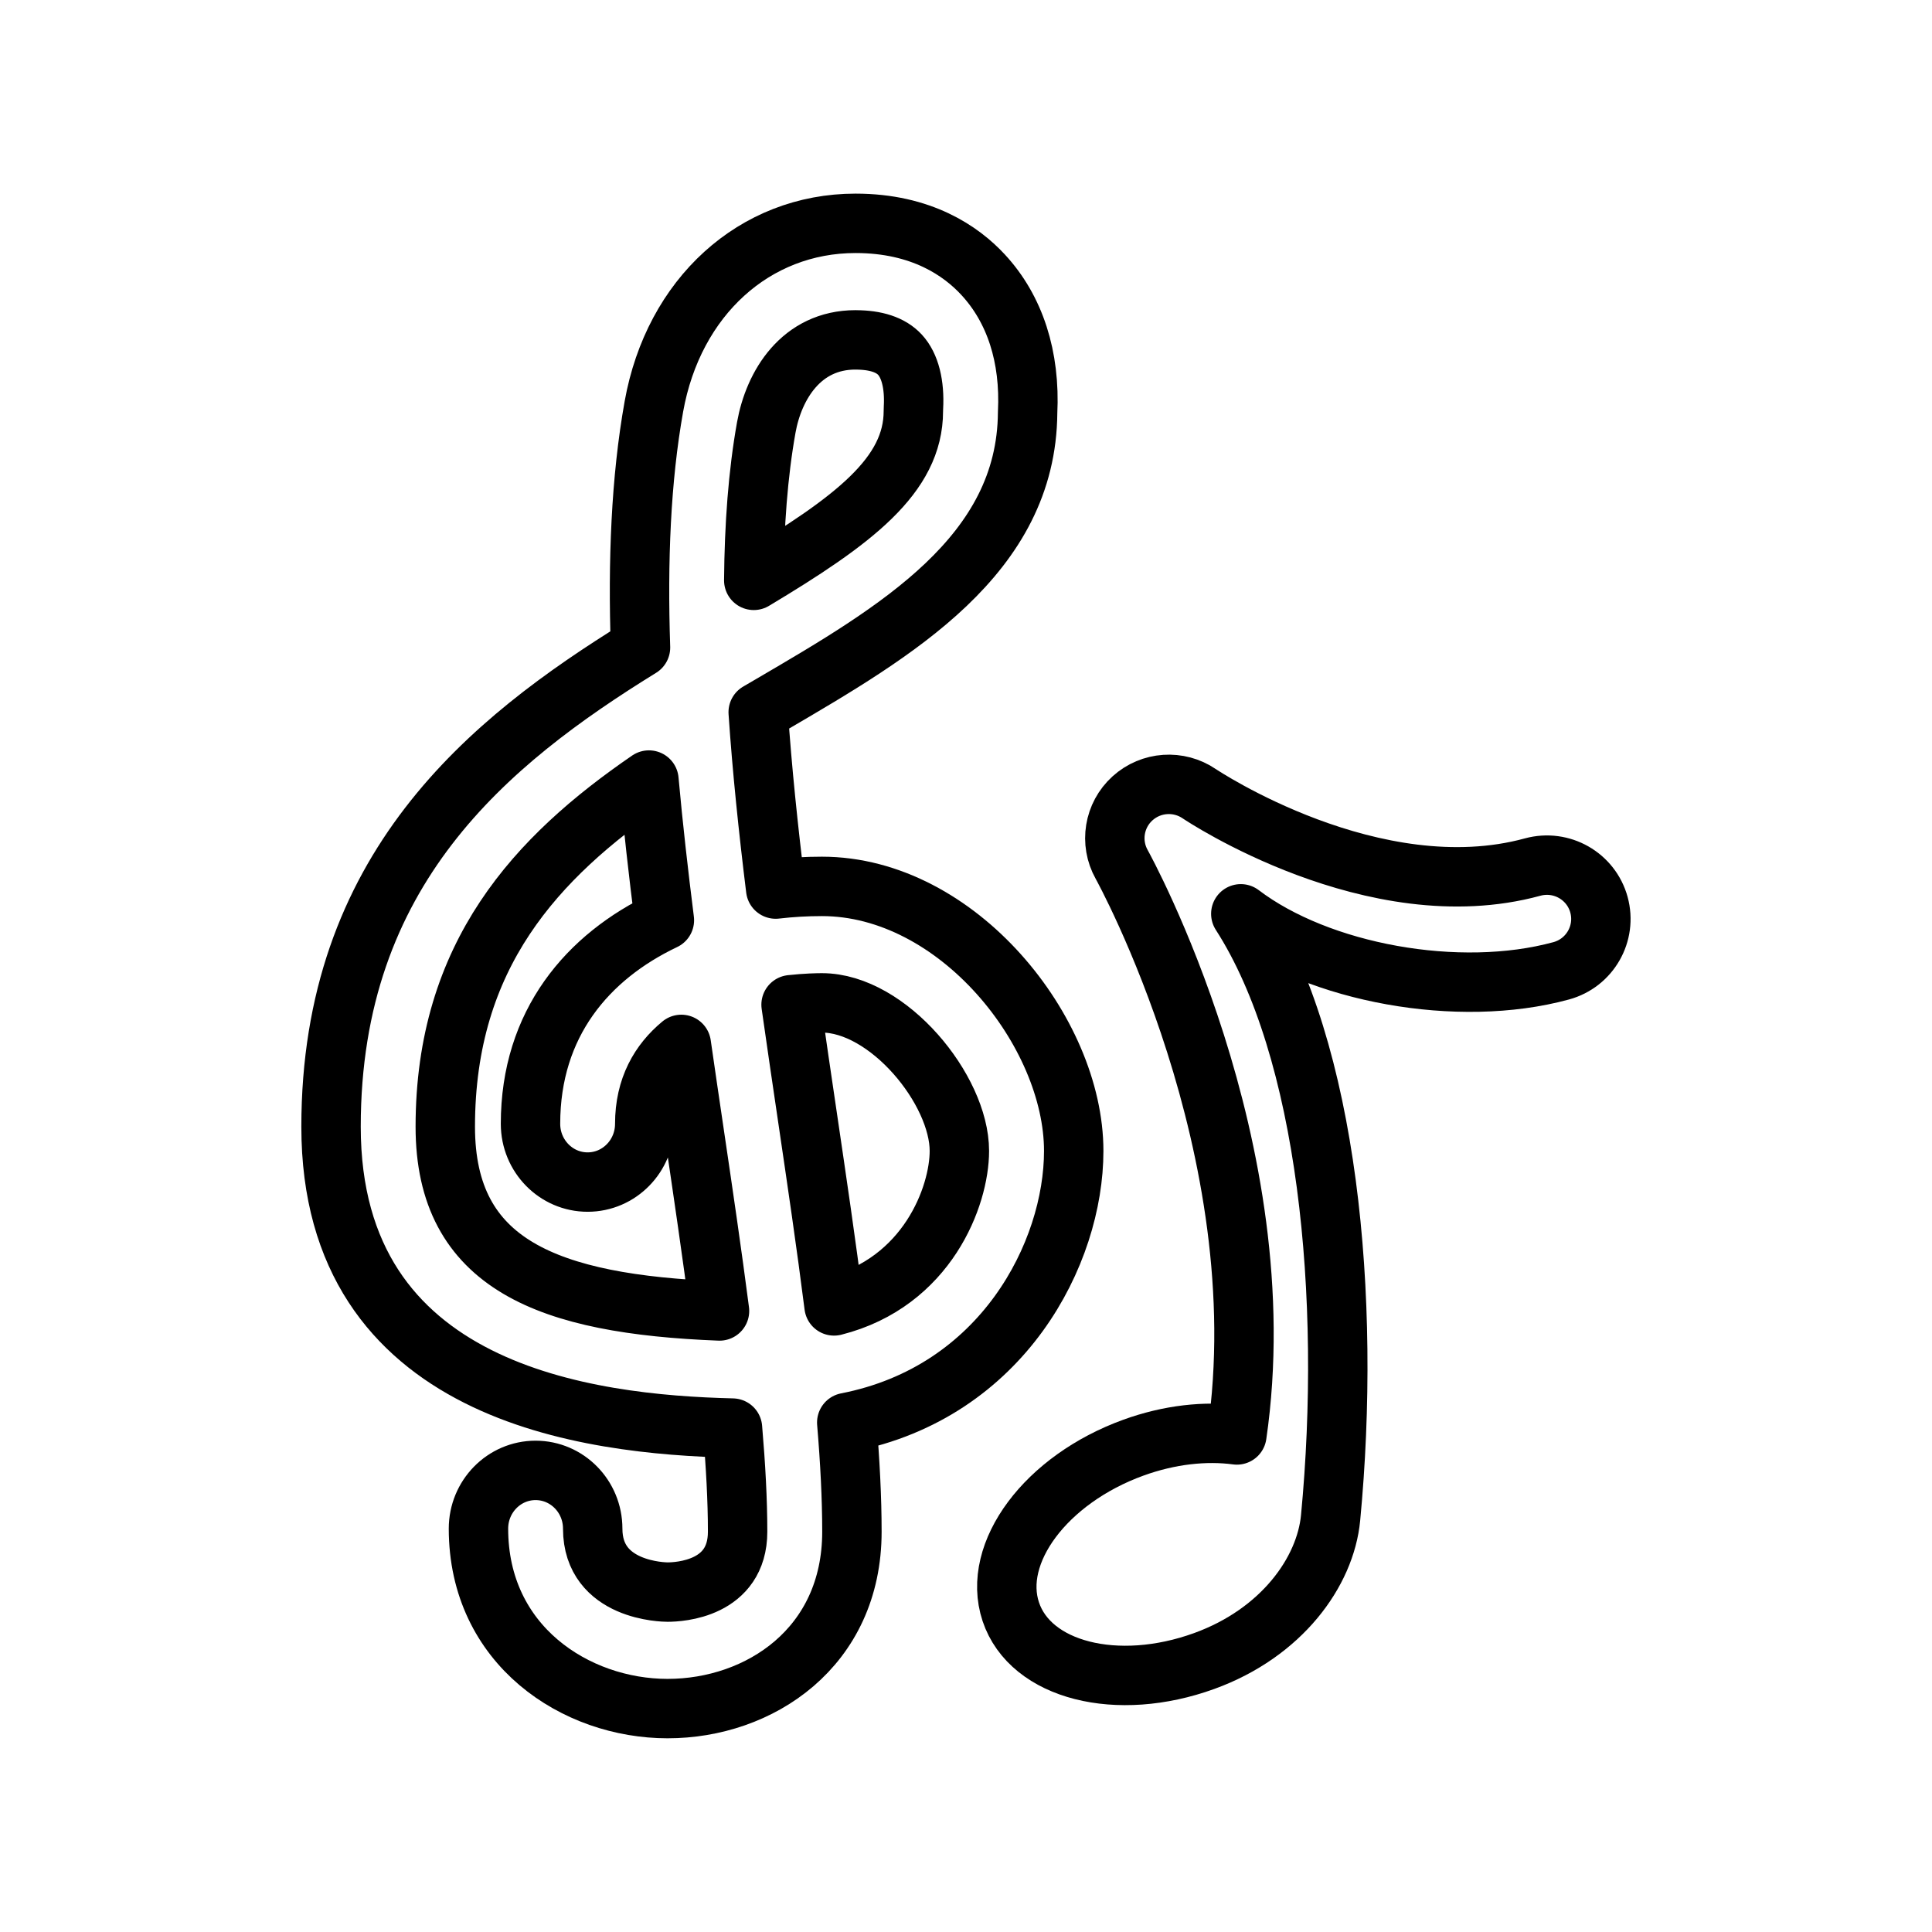 <?xml version="1.0" encoding="UTF-8"?>
<!-- Uploaded to: SVG Repo, www.svgrepo.com, Generator: SVG Repo Mixer Tools -->
<svg width="800px" height="800px" version="1.1" viewBox="144 144 512 512" xmlns="http://www.w3.org/2000/svg">
 <g fill="none" stroke="#000000" stroke-linecap="round" stroke-linejoin="round" stroke-miterlimit="10" stroke-width="2">
  <path transform="matrix(7.872 0 0 7.872 148.09 148.09)" d="m21.955 57c-3.087 0-6.367-2.123-6.367-6.058 0-1.083 0.861-1.961 1.923-1.961s1.923 0.878 1.923 1.961c0 2.112 2.418 2.136 2.521 2.136 0.394 0 2.357-0.098 2.357-2.033 0-1.058-0.064-2.23-0.172-3.488-4.866-0.118-13.515-1.15-13.515-10.146 0-8.656 5.285-12.96 10.418-16.131-0.097-2.908 0.012-5.665 0.451-8.116 0.66-3.687 3.389-6.165 6.789-6.165 2.224 0 3.56 0.938 4.289 1.725 1.077 1.161 1.596 2.768 1.503 4.648-0.034 4.802-4.408 7.359-8.64 9.834-0.143 0.083-0.287 0.168-0.43 0.251 0.132 1.94 0.341 3.943 0.589 5.954 0.519-0.061 1.04-0.09 1.557-0.09 4.565 0 8.476 4.897 8.476 8.906 0 3.438-2.389 8.12-7.641 9.143 0.11 1.308 0.174 2.541 0.174 3.675 0 3.909-3.121 5.955-6.203 5.955zm-0.628-31.259c-3.786 2.598-6.856 5.885-6.856 11.671 0 4.652 3.479 5.976 9.232 6.202-0.248-1.914-0.546-3.941-0.853-6.015-0.144-0.973-0.29-1.962-0.433-2.959-0.722 0.598-1.231 1.453-1.231 2.674 0 1.083-0.861 1.961-1.923 1.961-1.062 0-1.923-0.878-1.923-1.961 0-3.379 1.925-5.626 4.507-6.854-0.199-1.577-0.379-3.157-0.52-4.718zm4.785 7.563c0.178 1.253 0.361 2.494 0.541 3.711 0.327 2.216 0.647 4.38 0.906 6.429 3.147-0.796 4.219-3.7 4.219-5.217 0-2.059-2.394-4.985-4.63-4.985-0.138 4.96e-4 -0.524 0.006-1.036 0.062zm2.17-22.382c-1.827 0-2.75 1.523-3.005 2.949-0.28 1.564-0.406 3.299-0.421 5.147 3.362-2.015 5.373-3.531 5.373-5.7 0-0.037 9.92e-4 -0.074 0.003-0.111 0.044-0.788-0.118-1.423-0.456-1.787-0.306-0.33-0.808-0.497-1.494-0.497z"/>
  <path transform="matrix(7.872 0 0 7.872 148.09 148.09)" d="m53.31 29.94c-0.265-0.965-1.26-1.534-2.233-1.27-5.347 1.462-11.162-2.428-11.218-2.465-0.698-0.478-1.631-0.413-2.255 0.154-0.624 0.567-0.774 1.488-0.362 2.223 0.057 0.102 5.282 9.578 3.878 19.206-1.053-0.14-2.267-0.014-3.487 0.429-2.939 1.067-4.785 3.538-4.125 5.521s3.578 2.726 6.516 1.659c2.6-0.944 4.077-2.994 4.251-4.82 0.708-7.428-0.089-15.775-3.023-20.333 2.634 2.003 7.336 2.86 10.783 1.92 0.969-0.263 1.539-1.26 1.274-2.226z"/>
 </g>
</svg>